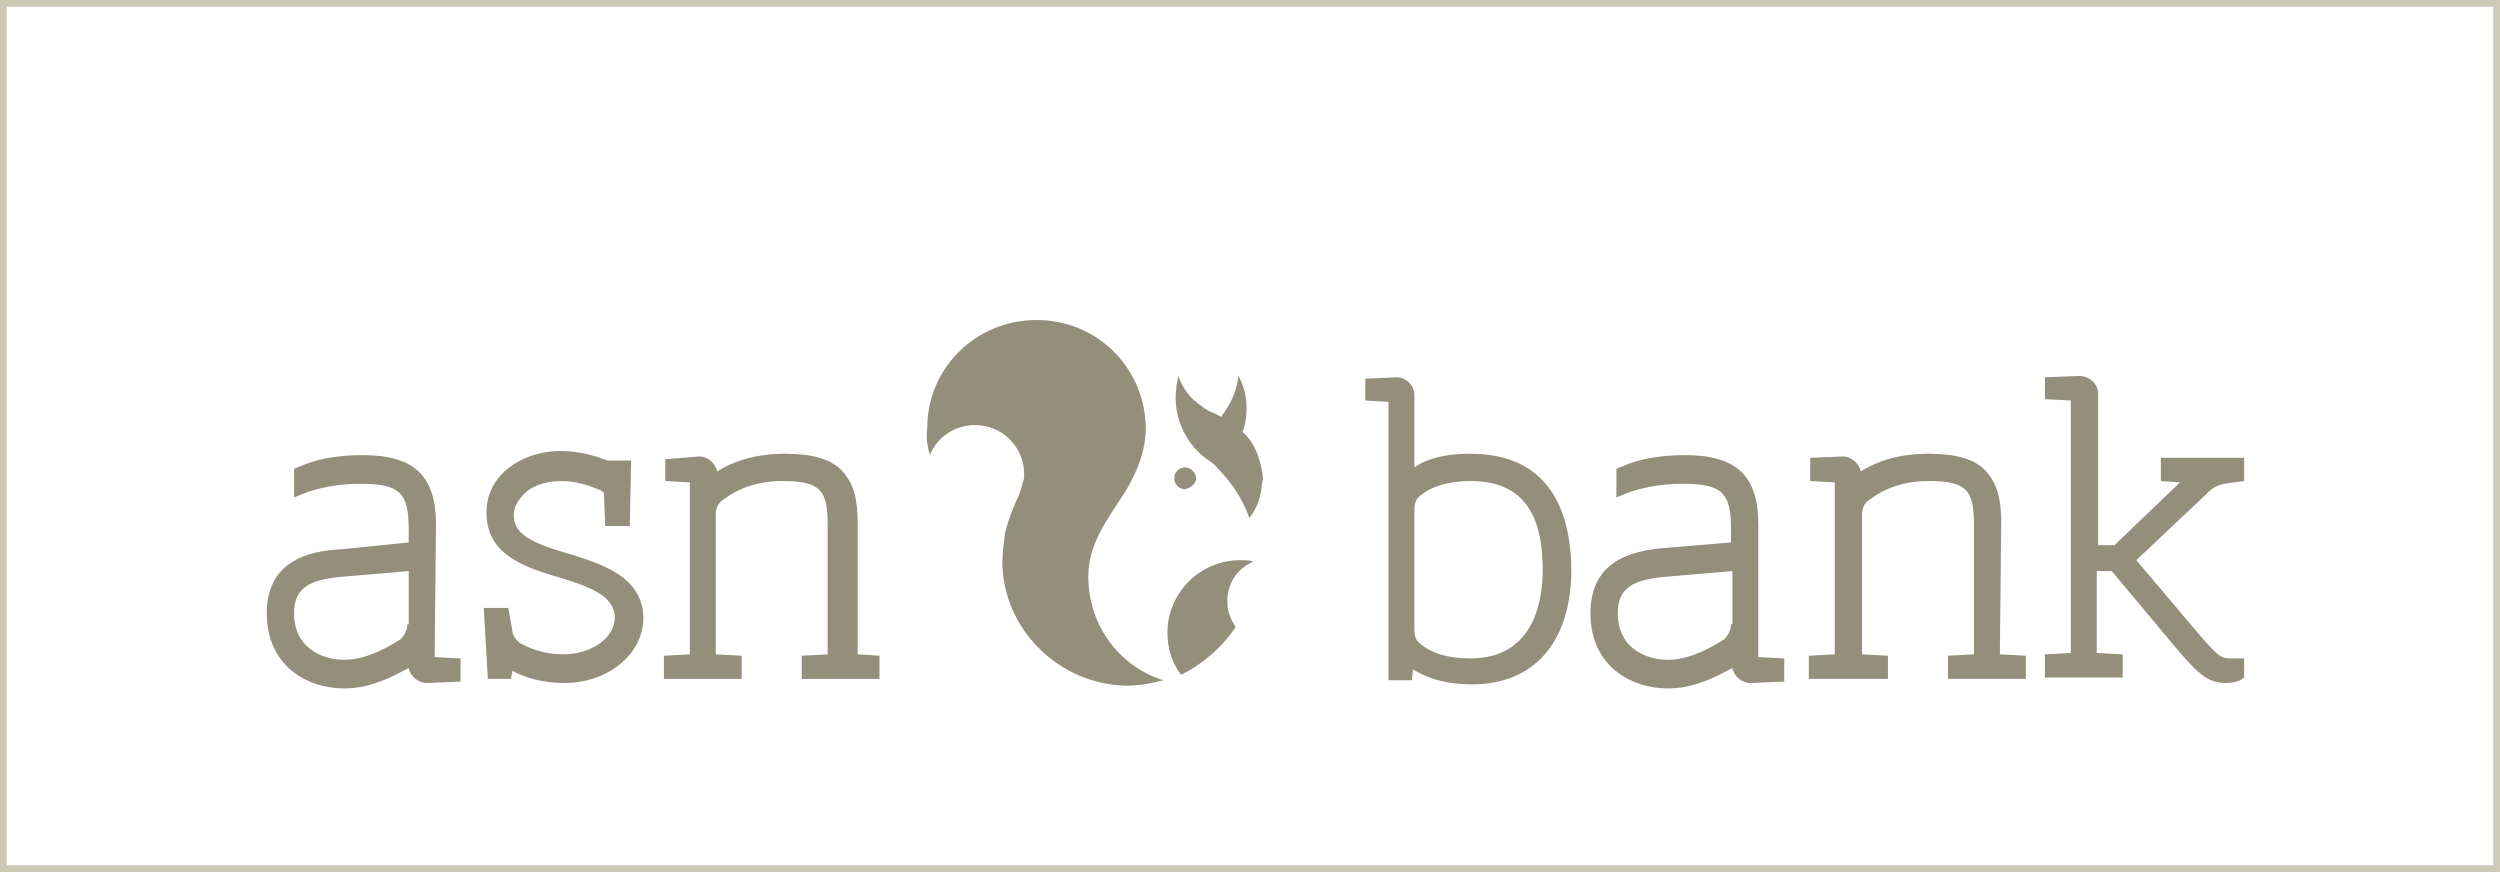 <?xml version="1.0" encoding="UTF-8"?>
<svg xmlns="http://www.w3.org/2000/svg" id="Laag_1" viewBox="0 0 183.2 63.9">
  <defs>
    <style>.cls-1{fill:#938f7b;}.cls-2{fill:none;stroke:#cecab5;stroke-miterlimit:22.93;stroke-width:.5px;}</style>
  </defs>
  <rect class="cls-2" x=".25" y=".25" width="182.7" height="63.4"></rect>
  <path class="cls-1" d="m146.65,38.35c0-1.8-.3-2.9-1.1-3.8s-2.2-1.3-4.2-1.3c-2.3,0-3.9.6-5,1.3-.1-.6-.7-1.1-1.3-1.1l-2.4.1v1.7l1.8.1v12.6l-1.9.1v1.7h5.8v-1.7l-1.9-.1v-10.3c0-.4.2-.8.5-1,1.2-.9,2.6-1.4,4.4-1.4,2.8,0,3.3.7,3.3,3.2v9.5l-1.9.1v1.7h5.7v-1.7l-1.9-.1.1-9.6Zm17,9.9c-.9,0-1,0-2.7-2l-4.4-5.2,5.4-5.1q.5-.5,1.8-.6l.7-.1v-1.7h-6.1v1.7l1.4.1-4.8,4.6h-1.2v-11.1c0-.7-.6-1.3-1.4-1.3l-2.5.1v1.6l1.9.1v18.5l-1.9.1v1.7h5.7v-1.7l-1.9-.1v-6h1.1l4.6,5.5c1.6,1.9,2.4,2.7,3.7,2.7.5,0,.9-.1,1.1-.2l.3-.2v-1.4h-.8Zm-55.9,0c-1.7,0-2.9-.4-3.7-1.1-.3-.2-.4-.6-.4-1v-8.8c0-.4.1-.8.4-1,.8-.7,2.1-1.1,3.7-1.1,3.6,0,5.3,2.1,5.3,6.5,0,2.4-.7,6.5-5.3,6.5Zm0-15c-1.7,0-3.1.3-4.1,1v-5.3c0-.7-.6-1.3-1.3-1.3l-2.3.1v1.6l1.7.1v20.4h1.7l.1-.8c1.1.7,2.5,1.1,4.3,1.1,4.6,0,7.3-3.1,7.3-8.5-.1-5.5-2.6-8.4-7.4-8.4Zm19.1,12.5c0,.4-.2.8-.5,1.1-.5.3-2.3,1.5-4.1,1.5-1.7,0-3.7-.9-3.7-3.4,0-1.8,1-2.5,3.7-2.7l4.7-.4v3.9h-.1Zm2-7.3c0-3.6-1.6-5.1-5.4-5.1-2.1,0-3.6.4-4.5.8l-.5.2v2.1l1-.4c.6-.2,2-.6,3.8-.6,2.9,0,3.6.6,3.6,3.3v1l-4.8.4c-2.6.2-5.5,1-5.5,4.8s2.9,5.5,5.7,5.5c1.9,0,3.6-.9,4.7-1.5.1.6.7,1.1,1.3,1.1l2.5-.1v-1.7l-1.9-.1v-9.7h0Zm-66,9.5v-9.6c0-1.8-.3-2.9-1.1-3.8-.8-.9-2.2-1.3-4.2-1.3-2.3,0-3.9.6-5,1.3-.1-.6-.7-1.1-1.3-1.1l-2.5.2v1.6l1.8.1v12.6l-1.9.1v1.7h5.7v-1.7l-1.9-.1v-10.3c0-.4.2-.8.5-1,1.2-.9,2.6-1.4,4.4-1.4,2.8,0,3.3.7,3.3,3.2v9.5l-1.9.1v1.7h5.7v-1.7l-1.6-.1Zm-33-2.2c0,.4-.2.8-.5,1.1-.5.3-2.3,1.5-4.1,1.5-1.7,0-3.7-.9-3.7-3.4,0-1.8,1-2.5,3.7-2.7l4.7-.4v3.9h-.1Zm2.1-7.3c0-3.6-1.6-5.1-5.4-5.1-2.1,0-3.6.4-4.5.8l-.5.2v2.1l1-.4c.6-.2,2-.6,3.8-.6,2.9,0,3.6.6,3.6,3.3v1l-4.9.5c-2.5.1-5.5.9-5.5,4.7s2.9,5.5,5.7,5.5c1.9,0,3.6-.9,4.7-1.5.1.6.7,1.1,1.3,1.1l2.5-.1v-1.7l-1.9-.1.1-9.7Zm9.3,2c-2.7-.8-3.6-1.5-3.6-2.7,0-.6.3-1.1.8-1.6.4-.4,1.3-.9,2.7-.9,1,0,2,.3,2.9.7.1.1.2.1.2.2l.1,2.4h1.8l.1-4.8h-1.7c-.8-.3-2-.7-3.5-.7-2.6,0-5.4,1.6-5.4,4.5,0,2.7,2,3.8,5.1,4.7,2.4.7,4.3,1.4,4.3,3,0,1.5-1.7,2.7-3.8,2.7-1.1,0-2.2-.3-3.1-.8-.3-.2-.6-.6-.6-.9l-.3-1.7h-1.8l.3,5.2h1.7l.1-.6c.9.5,2.2.9,3.8.9,3.2,0,5.8-2.1,5.8-4.8-.1-3-2.9-3.9-5.9-4.8Z"></path>
  <path class="cls-1" d="m91.05,31.65c.2-.5.3-1.1.3-1.7,0-.9-.2-1.7-.6-2.4-.1,1.1-.6,2.1-1.2,2.9v.1c-.3-.1-.6-.3-.9-.4-.2-.1-.5-.3-.6-.4-.8-.5-1.4-1.3-1.7-2.2-.1.5-.2,1-.2,1.6,0,1.8.9,3.5,2.3,4.5h0c.3.2.6.4.8.7,1,1,1.8,2.2,2.3,3.6.5-.6.8-1.4.9-2.2,0-.3.1-.5.1-.8-.2-1.4-.6-2.5-1.5-3.3m-1.1,12.6c-.1-1.4.7-2.6,1.9-3.1h0c-.3-.1-.7-.1-1-.1-2.9,0-5.3,2.4-5.3,5.3,0,1.1.3,2.2,1,3.1,1.6-.8,3-2,4-3.5-.4-.6-.6-1.2-.6-1.7m-2.3-9.2c0-.4-.4-.8-.8-.8s-.8.3-.8.8c0,.4.3.8.8.8.4-.1.8-.4.8-.8"></path>
  <path class="cls-1" d="m73.65,39.05h0Zm0,0c.2-.8.5-1.6.8-2.3.2-.4.4-.9.5-1.4.1-.2.1-.4.1-.6,0-2-1.6-3.6-3.6-3.6-1.5,0-2.8.9-3.3,2.2-.2-.6-.3-1.3-.2-2,0-4.4,3.6-7.9,8-7.9s7.8,3.4,8,7.6c.1,1.8-.6,3.5-1.5,5-1.3,2-2.7,3.8-2.7,6.2,0,3.6,2.3,6.6,5.5,7.6-.8.2-1.7.4-2.7.4-4.9-.1-8.9-4-9.1-8.8,0-.9.1-1.6.2-2.4"></path>
</svg>
